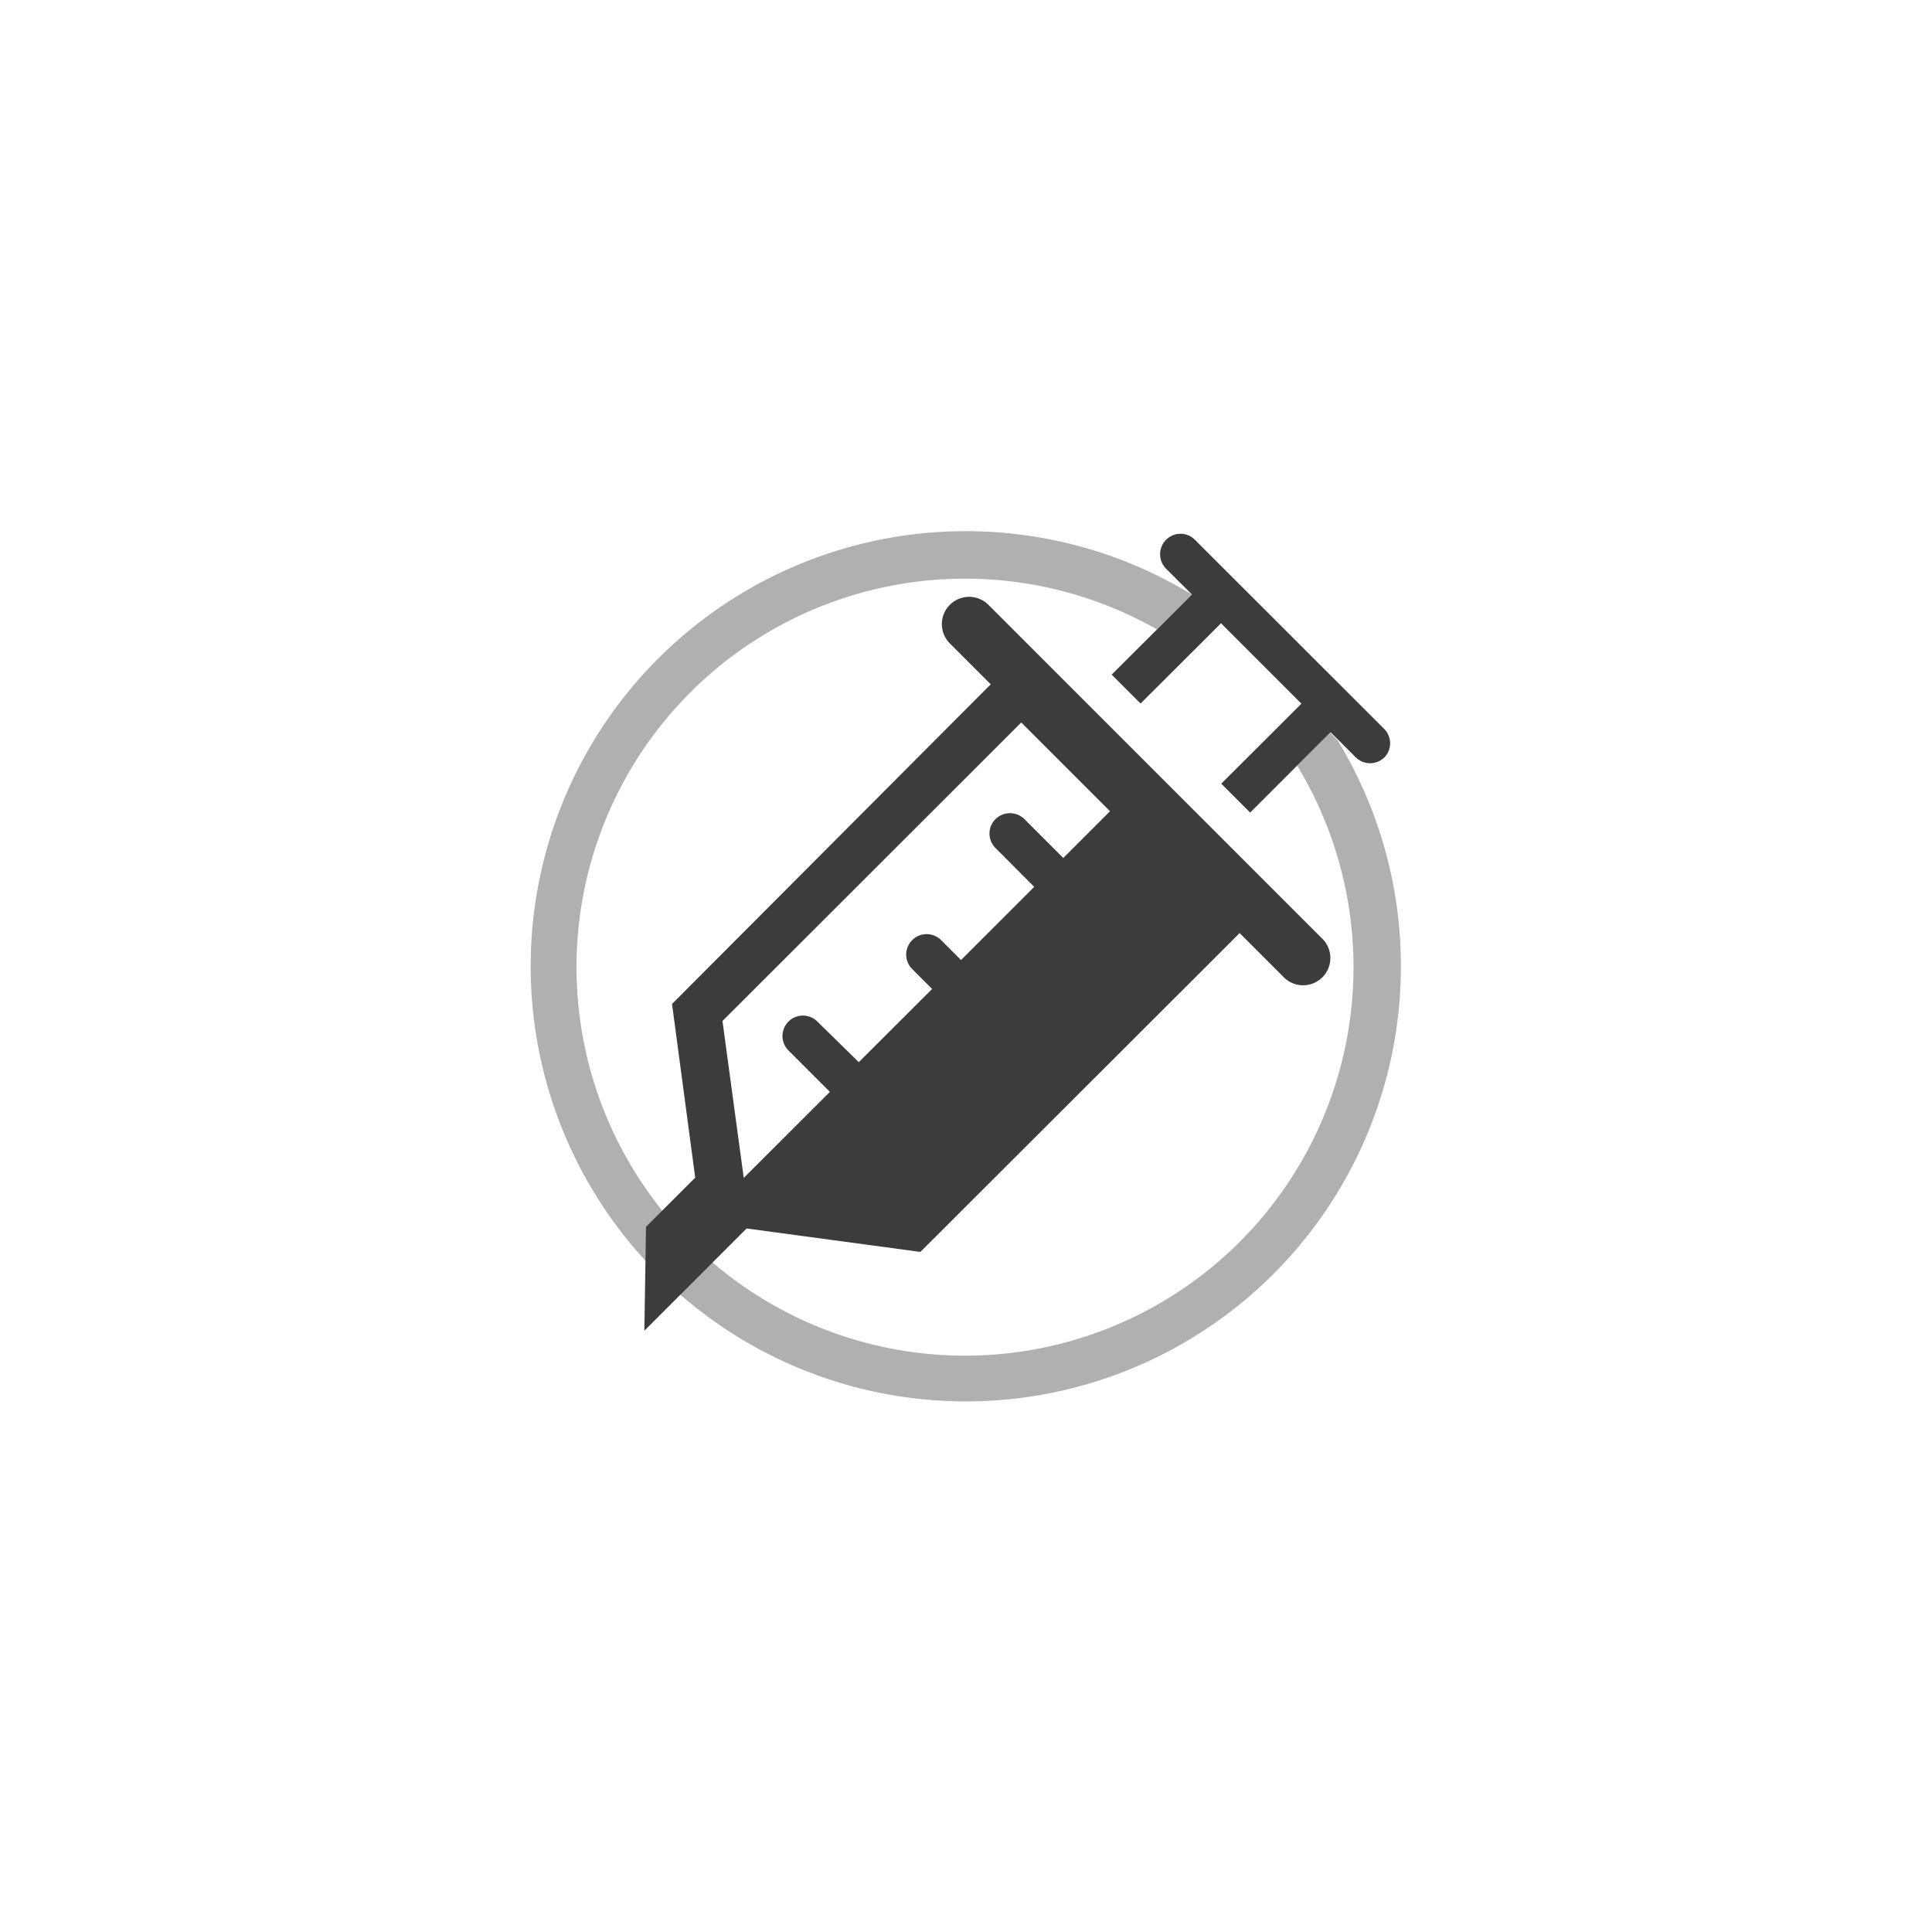 <svg id="Livello_1" data-name="Livello 1" xmlns="http://www.w3.org/2000/svg" viewBox="0 0 141.73 141.73"><defs><style>.cls-1{fill:#b0b0b0;}.cls-2{fill:#3c3c3b;}</style></defs><path class="cls-1" d="M98.11,54.28l-.53-.52-2.42,2.41a28.5,28.5,0,1,1-10.29-10l2.56-2.56A31.92,31.92,0,1,0,98.11,54.28Z"/><path class="cls-2" d="M101.54,53.47,87.66,39.6a1.49,1.49,0,0,0-2.12,0,1.51,1.51,0,0,0,0,2.12l1.9,1.89v0l-2.56,2.56-3.33,3.32,2.12,2.12,3.79-3.78,2.11-2.11,5.9,5.9-2,2-3.88,3.87,2.12,2.12,3.48-3.48,2.42-2.41.53.52,1.31,1.31a1.5,1.5,0,0,0,2.12,0A1.49,1.49,0,0,0,101.54,53.47Z"/><path class="cls-2" d="M96.94,68.8,72.51,44.37a2,2,0,1,0-2.83,2.83l3,3L49.3,73.65,51,86.39,47.39,90l-.12,7.62,7.5-7.5,12.75,1.72L90.94,68.45l3.17,3.17a2,2,0,1,0,2.83-2.82ZM63,77.92l-3-2.94a1.5,1.5,0,1,0-2.12,2.12l3,3-6.32,6.31L53,74.9,74.92,53l6.51,6.51L78,62.94l-2.85-2.85a1.51,1.51,0,0,0-2.12,0,1.49,1.49,0,0,0,0,2.12l2.84,2.85-5.37,5.37L69,68.93a1.5,1.5,0,0,0-2.12,2.12l1.5,1.5Z"/></svg>